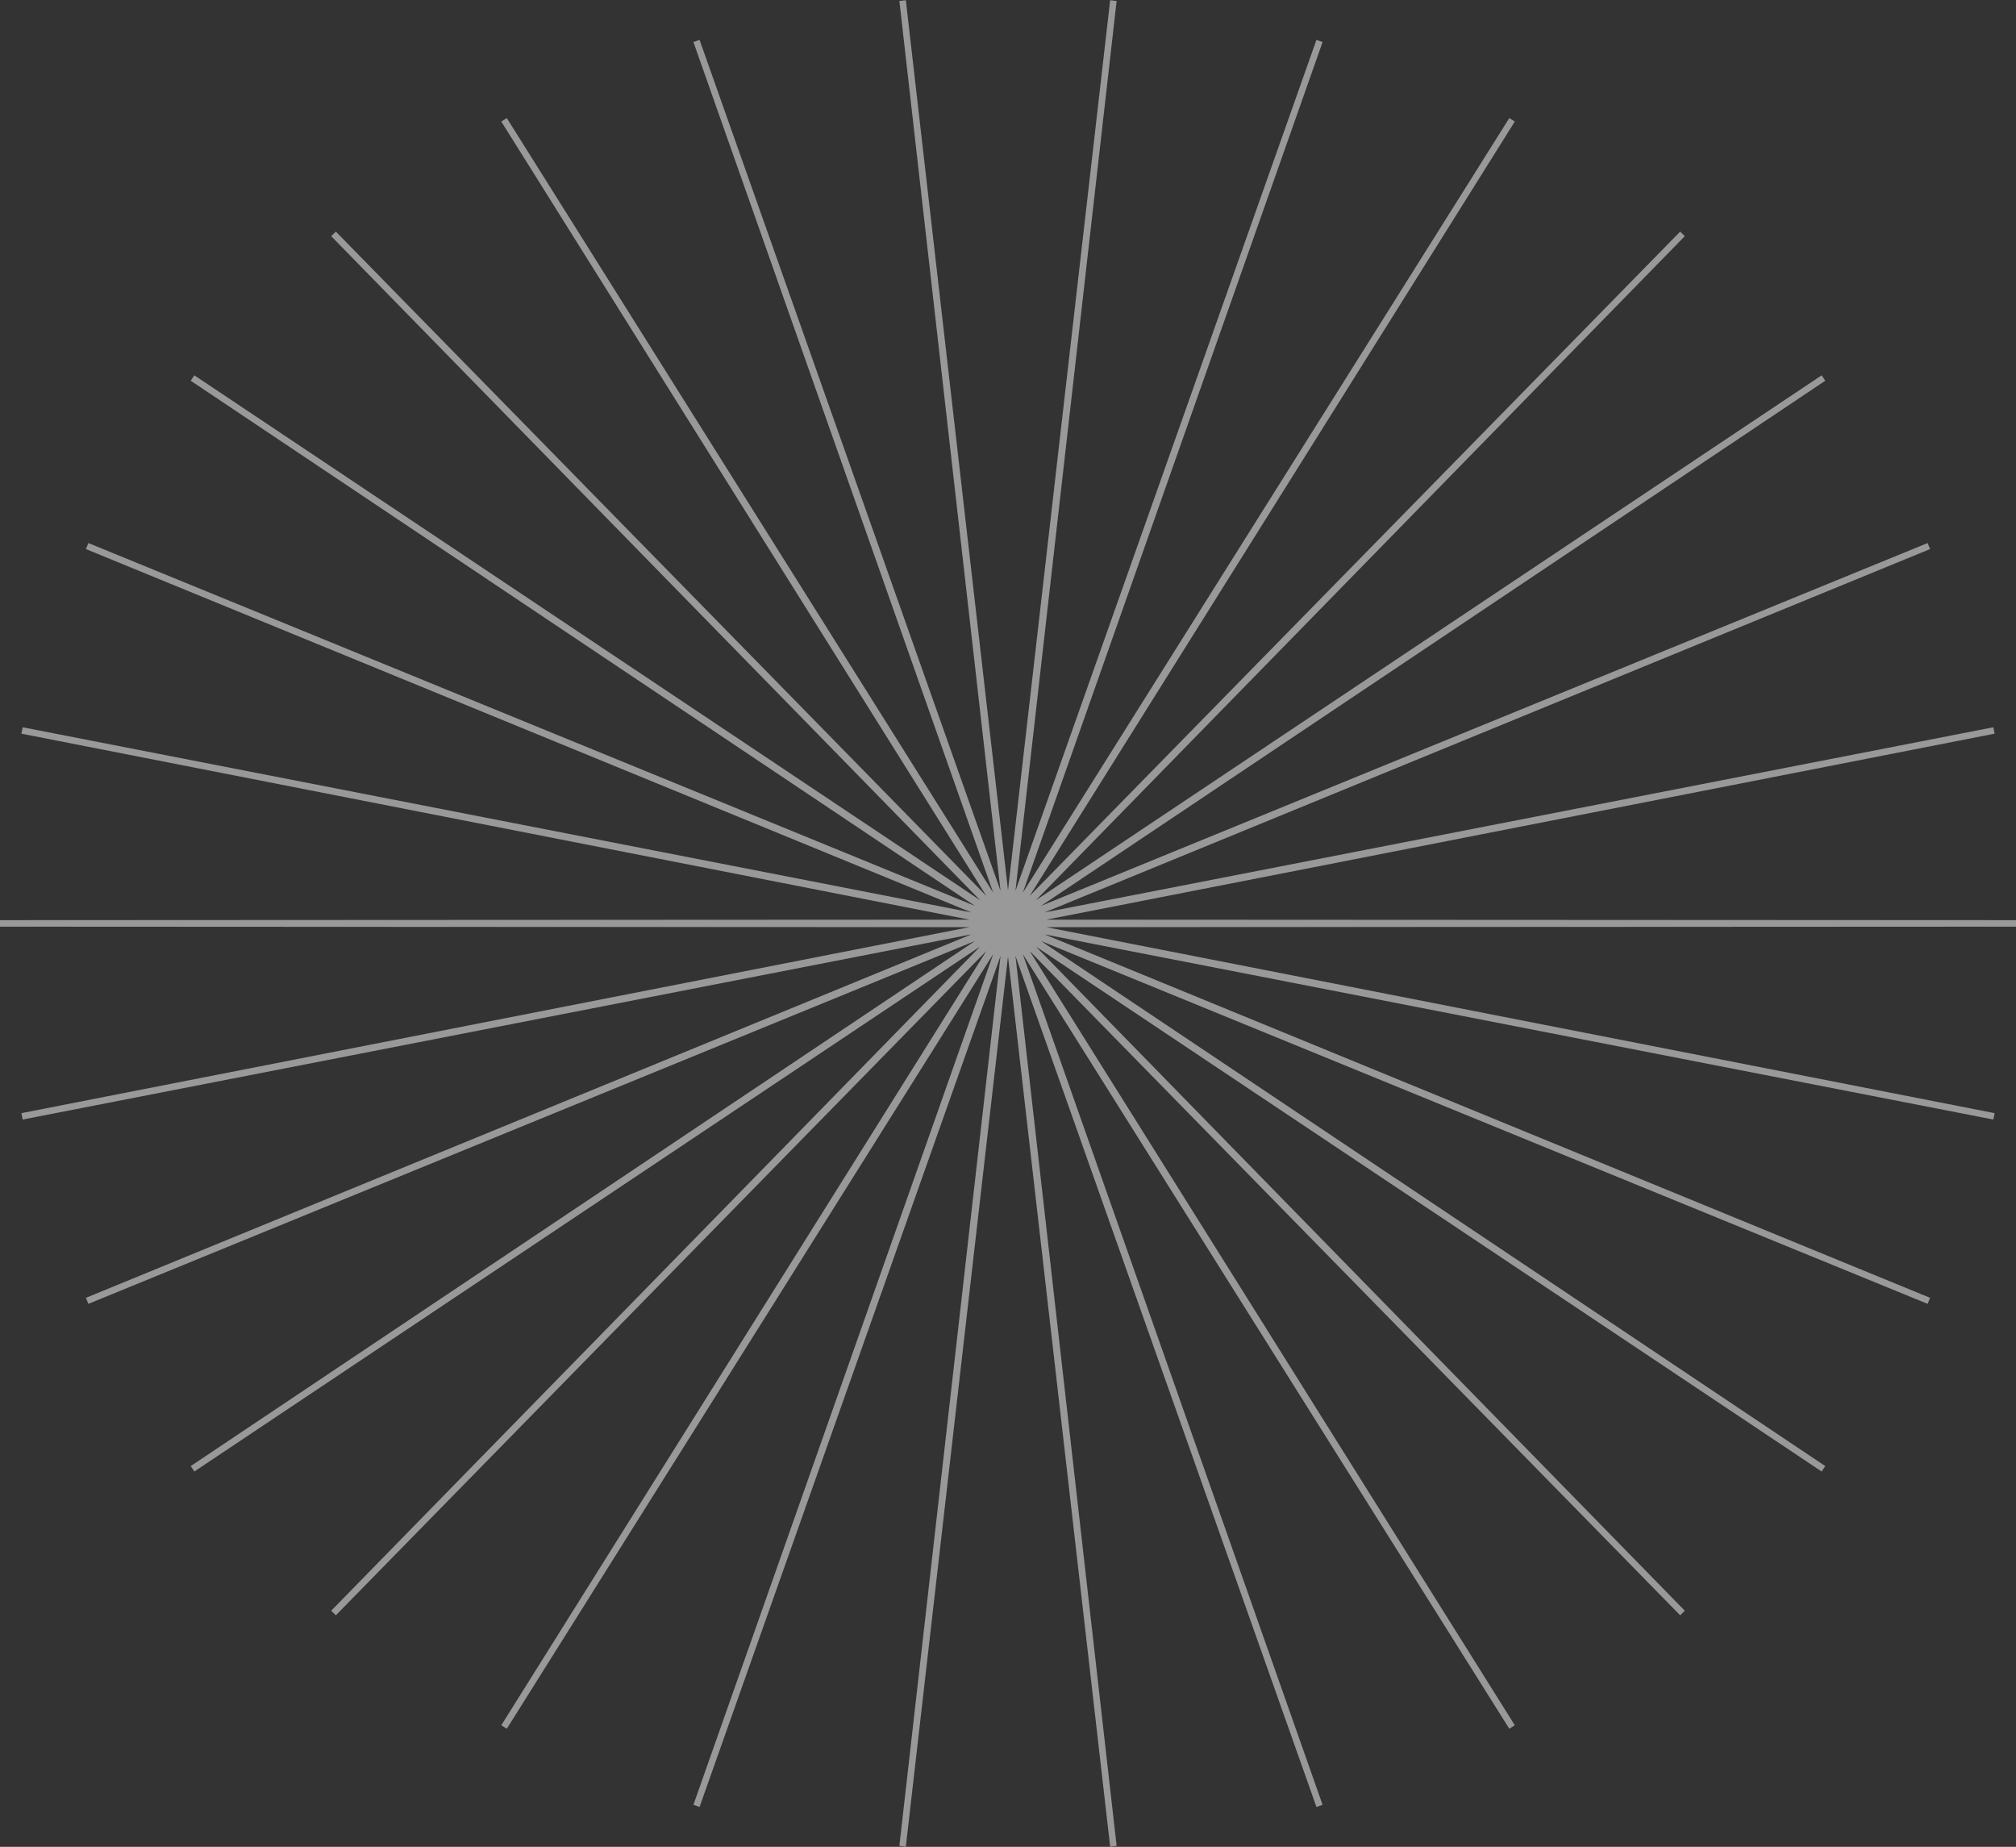 <svg width="440" height="403" viewBox="0 0 440 403" fill="none" xmlns="http://www.w3.org/2000/svg">
<rect x="0" y="0" width="440" height="403" fill="#333333" stroke="none"/>
<g clip-path="url(#clip0_547_4953)">
<path d="M220 200.487L243.003 0.129L220.22 200.505L287.988 8.936L220.44 200.579L330.01 26.146L220.641 200.689L367.207 51.038L220.821 200.818L397.978 82.49L220.961 201.003L420.981 119.157L221.041 201.187L435.195 159.398L221.101 201.389L440 201.5L221.101 201.611L435.195 243.602L221.041 201.813L420.981 283.861L220.961 202.016L397.978 320.51L220.821 202.182L367.207 351.98L220.641 202.329L330.01 376.854L220.44 202.421L287.988 394.064L220.22 202.495L243.003 402.871L220 202.513L196.997 402.871L219.78 202.495L152.012 394.064L219.56 202.421L110.01 376.854L219.359 202.329L72.793 351.98L219.179 202.182L42.022 320.51L219.039 202.016L19.019 283.861L218.959 201.813L4.805 243.602L218.899 201.611L0 201.5L218.899 201.389L4.805 159.398L218.959 201.187L19.019 119.157L219.039 201.003L42.022 82.49L219.179 200.818L72.793 51.038L219.359 200.689L110.01 26.146L219.56 200.579L152.012 8.936L219.78 200.505L196.997 0.129L220 200.487Z" stroke="white" stroke-opacity="0.5" stroke-width="1.42" stroke-miterlimit="10"/>
</g>
<defs>
<clipPath id="clip0_547_4953">
<rect width="440" height="403" fill="white"/>
</clipPath>
</defs>
</svg>
